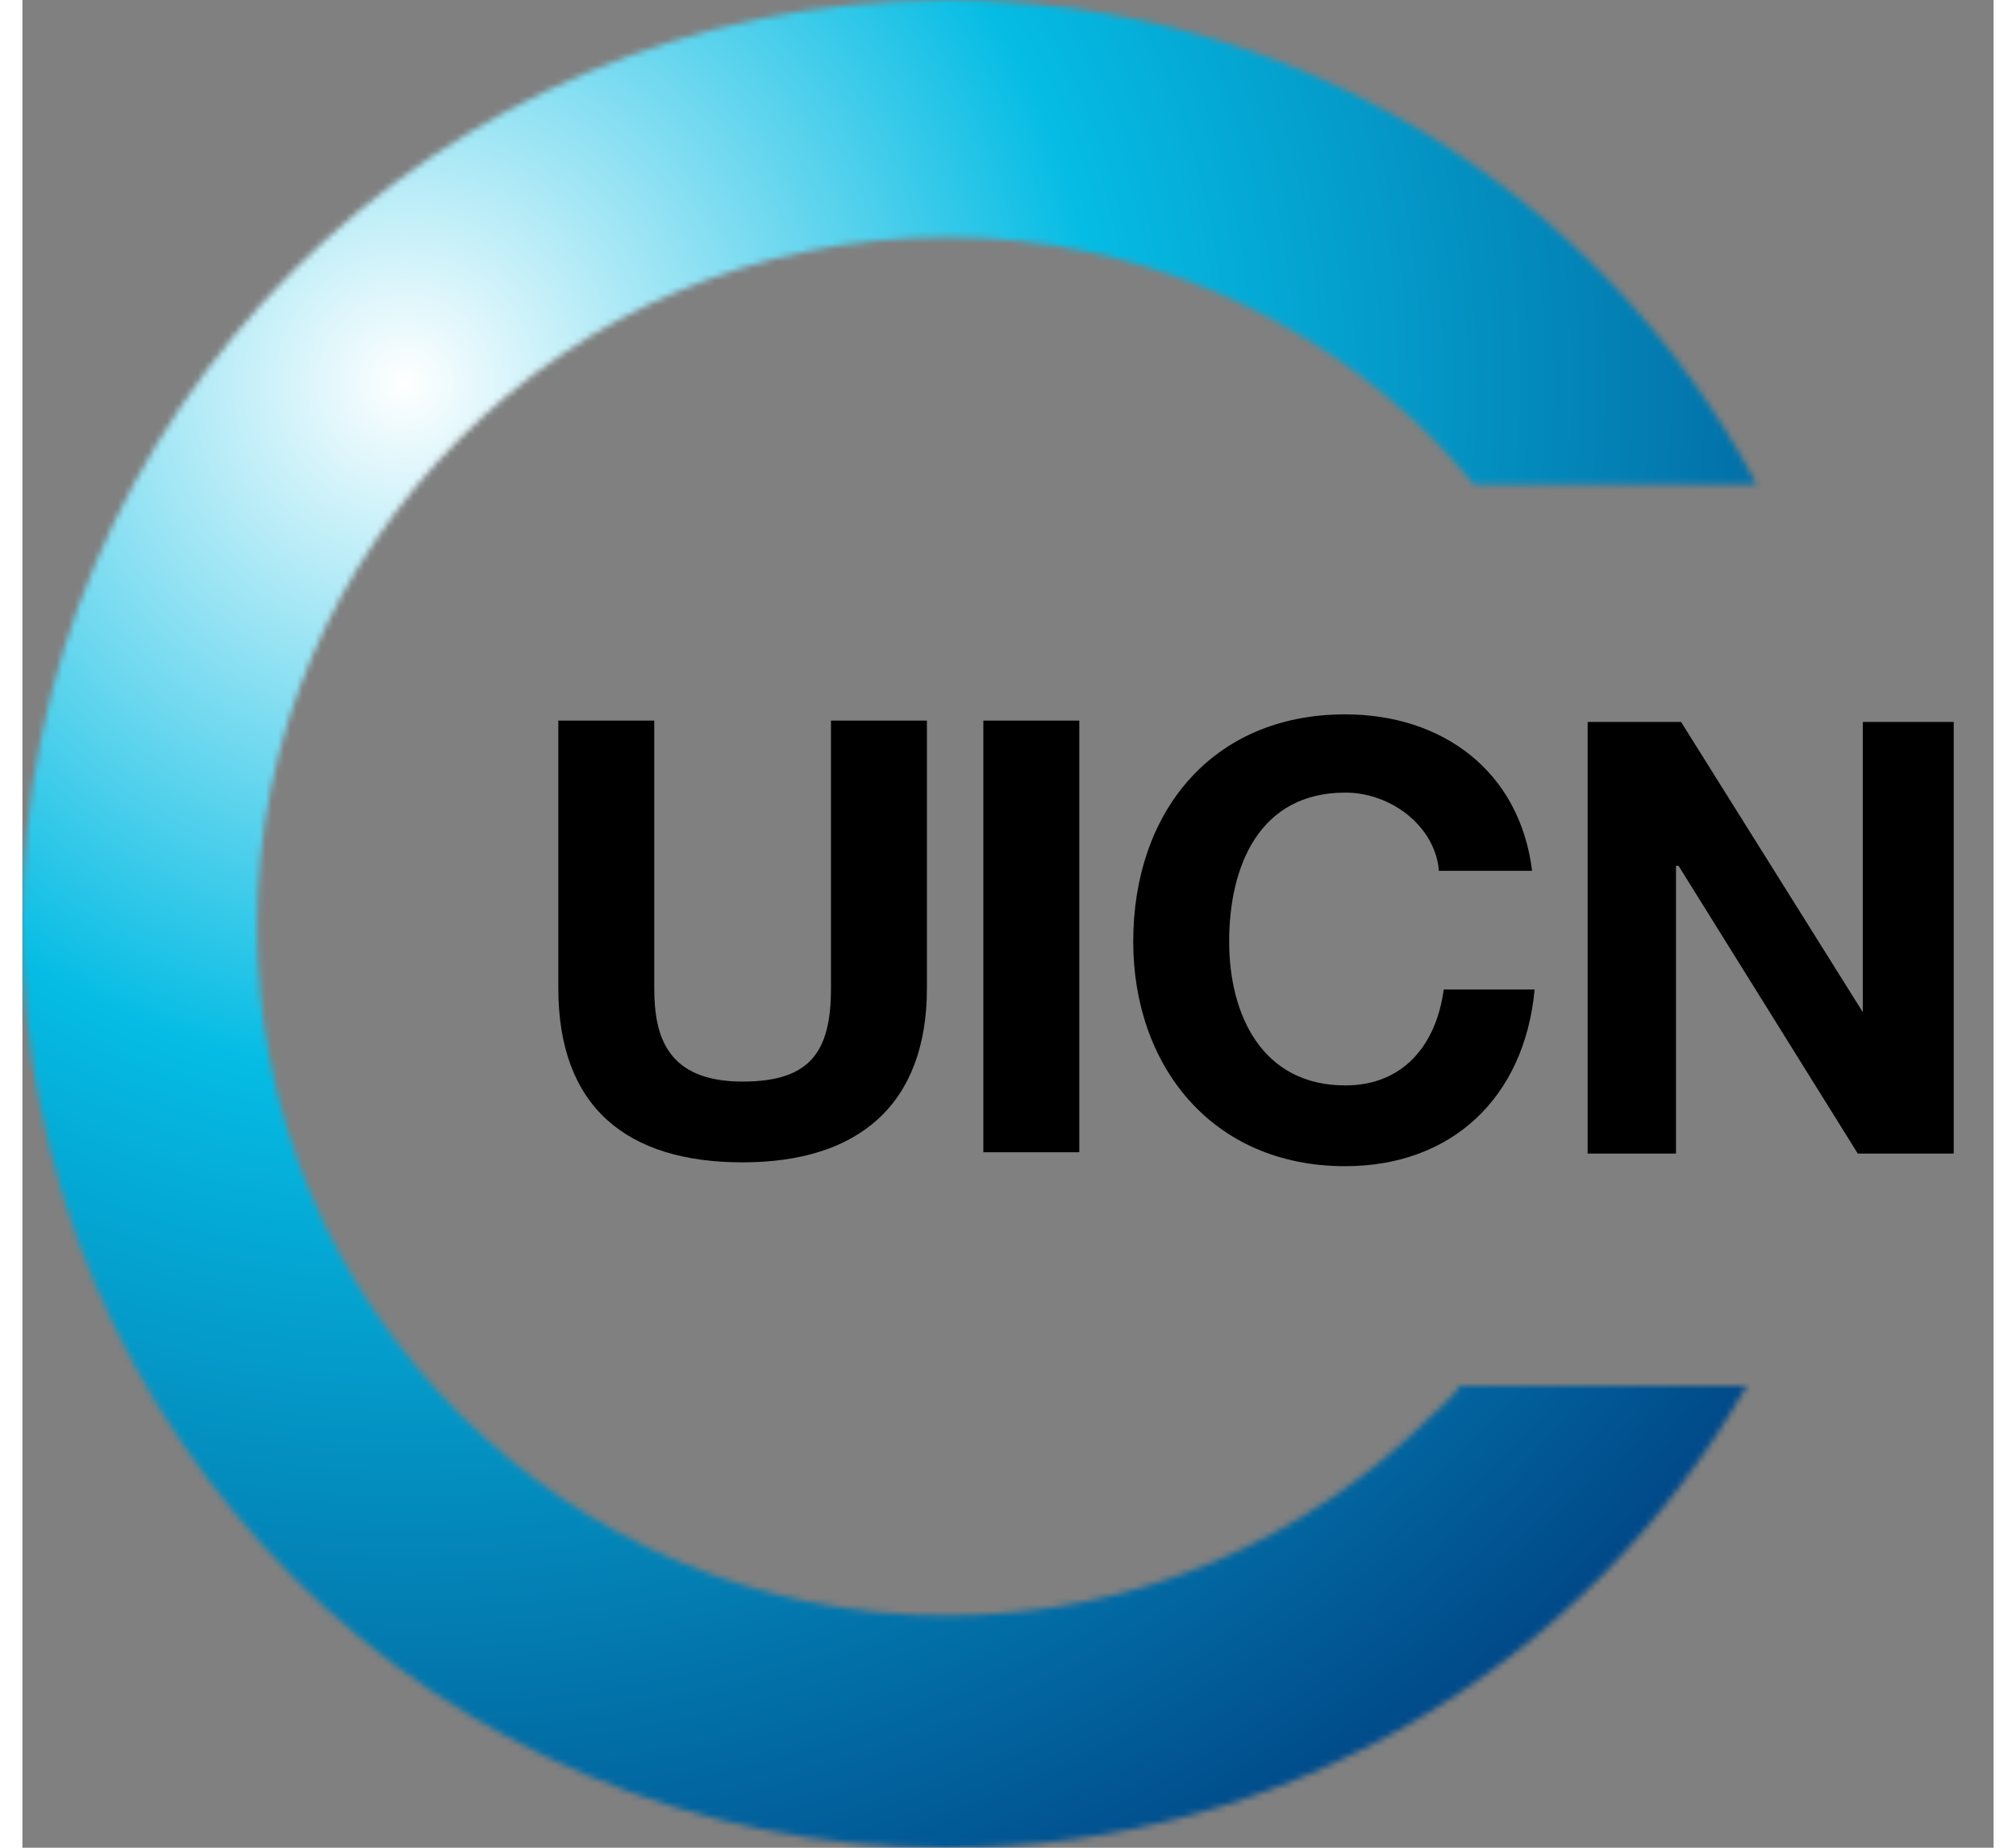 <svg width="72" height="66" viewBox="0 0 320 300" fill="none" xmlns="http://www.w3.org/2000/svg">
<rect x="0" y="0" width="320" height="300" fill="#808080" stroke="none"/>
<mask id="mask0_56_61" style="mask-type:alpha" maskUnits="userSpaceOnUse" x="0" y="0" width="282" height="300">
<path d="M233.197 225.41C231.967 226.639 230.738 228.279 229.098 229.508C208.607 250 180.738 262.295 150 262.295C118.852 262.295 90.984 249.59 70.902 229.508C50.41 209.016 38.115 181.148 38.115 150.41C38.115 119.262 50.82 91.393 70.902 71.311C91.393 50.82 119.262 38.525 150 38.525C181.148 38.525 209.016 51.23 229.098 71.311C231.557 73.77 233.607 76.23 235.656 78.689H281.557C256.557 31.557 206.967 0 150 0C67.213 0 0 67.213 0 150C0 232.787 67.213 300 150 300C205.328 300 254.098 270.082 279.918 225H233.197" fill="black"></path>
</mask>
<g mask="url(#mask0_56_61)">
<rect width="300" height="300" fill="url(#paint0_radial_56_61)"></rect>
</g>
<path d="M146.836 160.443C146.836 179.295 135.77 188.721 116.918 188.721C98.066 188.721 87 179.705 87 160.443V117H102.574V160.443C102.574 168.23 104.623 175.607 116.918 175.607C127.984 175.607 131.262 170.689 131.262 160.443V117H146.836V160.443Z" fill="black"></path>
<path d="M171.574 117H156V187.082H171.574V117Z" fill="black"></path>
<path d="M229.918 140.984C229.098 134.016 222.131 128.688 214.754 128.688C200.82 128.688 195.902 140.574 195.902 152.869C195.902 164.754 201.23 176.229 214.754 176.229C224.18 176.229 229.508 169.672 230.738 160.656H245.492C243.852 178.279 231.967 189.344 214.754 189.344C193.033 189.344 180.328 172.951 180.328 152.869C180.328 131.967 193.033 115.984 214.754 115.984C230.328 115.984 243.033 125 245.082 141.393H229.918" fill="black"></path>
<path d="M254.098 117.213H269.262L298.771 164.344V117.213H313.525V187.295H297.951L268.852 140.574H268.443V187.295H254.098V117.213Z" fill="black"></path>
<defs>
<radialGradient id="paint0_radial_56_61" cx="0" cy="0" r="1" gradientUnits="userSpaceOnUse" gradientTransform="translate(61 61) rotate(45) scale(307.591)">
<stop stop-color="white"></stop>
<stop offset="0.372" stop-color="#05BCE4"></stop>
<stop offset="1" stop-color="#003478"></stop>
</radialGradient>
</defs>
</svg>